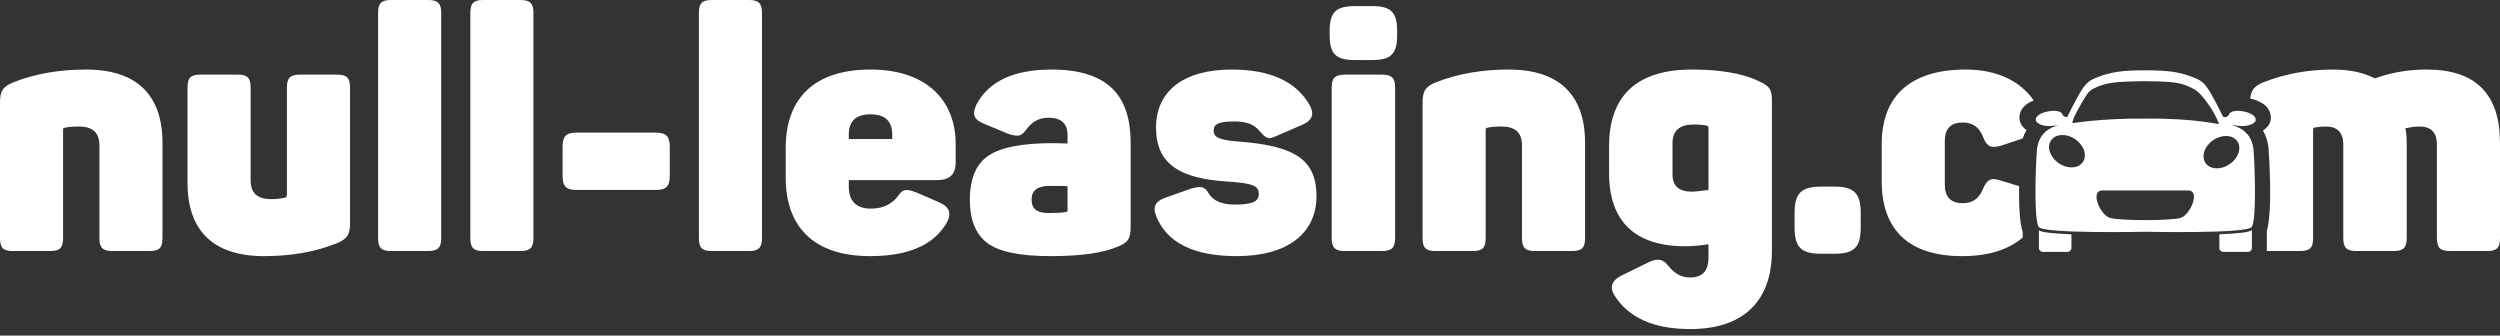 <?xml version="1.0" encoding="utf-8"?>
<svg xmlns="http://www.w3.org/2000/svg" fill="none" height="40" viewBox="0 0 298 40" width="298">
<rect x="0" y="0" width="298" height="40" fill="#333333" stroke="none"/>
<path clip-rule="evenodd" d="M10.27 8.29C16.376 8.29 19.368 11.404 19.368 17.023V28.386C19.368 29.519 19.003 29.923 17.83 29.923H13.383C12.251 29.923 11.848 29.519 11.848 28.386V17.308C11.848 15.81 11.038 15.082 9.419 15.082C8.693 15.082 8.086 15.123 7.641 15.244C7.56 15.286 7.52 15.325 7.52 15.406V28.386C7.52 29.519 7.156 29.923 5.983 29.923H1.535C0.362 29.923 0 29.519 0 28.386V12.211C0 10.877 0.322 10.312 1.656 9.786C4.244 8.775 7.114 8.29 10.27 8.29Z" fill="white" fill-rule="evenodd"/>
<path clip-rule="evenodd" d="M40.184 8.895C41.357 8.895 41.722 9.301 41.722 10.433V26.607C41.722 27.942 41.397 28.509 40.064 29.032C37.515 30.044 34.645 30.53 31.451 30.53C25.346 30.53 22.352 27.416 22.352 21.795V10.433C22.352 9.301 22.716 8.895 23.89 8.895H28.337C29.511 8.895 29.875 9.301 29.875 10.433V21.512C29.875 23.008 30.682 23.736 32.3 23.736C32.827 23.736 33.392 23.696 33.916 23.574C34.12 23.535 34.199 23.413 34.199 23.21V10.433C34.199 9.301 34.605 8.895 35.737 8.895H40.184Z" fill="white" fill-rule="evenodd"/>
<path clip-rule="evenodd" d="M52.591 28.385C52.591 29.519 52.187 29.923 51.056 29.923H46.606C45.435 29.923 45.071 29.519 45.071 28.385V1.537C45.071 0.406 45.435 0 46.606 0H51.056C52.187 0 52.591 0.406 52.591 1.537V28.385Z" fill="white" fill-rule="evenodd"/>
<path clip-rule="evenodd" d="M63.585 28.385C63.585 29.519 63.181 29.923 62.05 29.923H57.6C56.429 29.923 56.065 29.519 56.065 28.385V1.537C56.065 0.406 56.429 0 57.6 0H62.05C63.181 0 63.585 0.406 63.585 1.537V28.385Z" fill="white" fill-rule="evenodd"/>
<path clip-rule="evenodd" d="M78.138 15.81C79.39 15.81 79.836 16.216 79.836 17.51V20.946C79.836 22.24 79.39 22.644 78.138 22.644H68.756C67.504 22.644 67.059 22.24 67.059 20.946V17.51C67.059 16.216 67.504 15.81 68.756 15.81H78.138Z" fill="white" fill-rule="evenodd"/>
<path clip-rule="evenodd" d="M90.83 28.385C90.83 29.519 90.426 29.923 89.295 29.923H84.845C83.674 29.923 83.31 29.519 83.31 28.385V1.537C83.31 0.406 83.674 0 84.845 0H89.295C90.426 0 90.83 0.406 90.83 1.537V28.385Z" fill="white" fill-rule="evenodd"/>
<path clip-rule="evenodd" d="M106.353 16.054C106.353 14.435 105.504 13.628 103.765 13.628C102.026 13.628 101.177 14.435 101.177 16.054V16.58H106.353V16.054ZM93.657 17.631C93.657 11.606 97.175 8.29 103.765 8.29C110.436 8.29 113.914 11.97 113.914 17.146V19.37C113.914 20.785 113.186 21.473 111.691 21.473H101.177V22.241C101.177 23.98 102.068 24.868 103.807 24.868C105.181 24.868 106.271 24.383 107.042 23.372C107.566 22.563 107.971 22.442 109.305 22.969L112.094 24.181C113.186 24.708 113.43 25.476 112.864 26.526C111.327 29.195 108.294 30.53 103.725 30.53C96.81 30.53 93.657 26.85 93.657 21.19V17.631Z" fill="white" fill-rule="evenodd"/>
<path clip-rule="evenodd" d="M127.251 22.199C126.887 22.159 126.201 22.159 125.108 22.159C123.694 22.159 122.966 22.686 122.966 23.777C122.966 24.786 123.45 25.394 125.027 25.394C125.957 25.394 126.646 25.355 127.049 25.273C127.17 25.273 127.251 25.192 127.251 25.072V22.199ZM125.352 8.29C132.144 8.29 134.773 11.483 134.773 17.023V26.971C134.773 28.427 134.49 28.912 133.236 29.397C131.457 30.166 128.788 30.53 125.229 30.53C121.551 30.53 119.042 30.004 117.669 28.953C116.294 27.901 115.606 26.203 115.606 23.817C115.606 21.269 116.375 19.49 117.871 18.521C119.366 17.549 121.873 17.064 125.433 17.064C125.918 17.064 126.968 17.104 127.251 17.104V16.093C127.251 14.72 126.483 14.032 124.988 14.032C123.895 14.032 123.047 14.477 122.358 15.406C121.753 16.216 121.47 16.376 120.134 15.933L117.224 14.72C116.09 14.233 115.849 13.667 116.375 12.494C117.829 9.704 120.823 8.29 125.352 8.29Z" fill="white" fill-rule="evenodd"/>
<path clip-rule="evenodd" d="M146.816 8.29C151.465 8.29 154.579 9.746 156.156 12.617C156.68 13.628 156.397 14.356 155.305 14.84L152.232 16.174C151.586 16.457 151.263 16.58 150.899 16.336C150.535 16.093 150.616 16.134 150.129 15.608C149.524 14.84 148.552 14.477 147.219 14.477C145.278 14.477 144.671 14.76 144.671 15.569C144.671 16.418 145.36 16.701 147.987 16.902C154.456 17.429 156.923 19.126 156.923 23.372C156.923 27.78 153.526 30.53 147.421 30.53C142.245 30.53 139.052 28.912 137.797 25.716C137.394 24.707 137.717 24.019 138.767 23.616L141.962 22.483C143.296 22.12 143.62 22.28 144.105 23.089C144.631 23.938 145.643 24.383 147.138 24.383C149.241 24.383 150.048 24.061 150.048 23.128C150.048 22.12 149.323 21.834 146.208 21.633C140.708 21.269 137.797 19.61 137.797 15.205C137.797 10.959 140.952 8.29 146.816 8.29Z" fill="white" fill-rule="evenodd"/>
<path clip-rule="evenodd" d="M164.722 8.895C165.894 8.895 166.299 9.301 166.299 10.433V28.386C166.299 29.519 165.894 29.923 164.722 29.923H160.314C159.141 29.923 158.737 29.519 158.737 28.386V10.433C158.737 9.301 159.141 8.895 160.314 8.895H164.722ZM163.549 0.728C165.812 0.728 166.54 1.456 166.54 3.719V4.164C166.54 6.43 165.812 7.158 163.549 7.158H161.527C159.222 7.158 158.494 6.43 158.494 4.164V3.719C158.494 1.456 159.222 0.728 161.527 0.728H163.549Z" fill="white" fill-rule="evenodd"/>
<path clip-rule="evenodd" d="M179.842 8.29C185.947 8.29 188.939 11.404 188.939 17.023V28.386C188.939 29.519 188.575 29.923 187.402 29.923H182.954C181.822 29.923 181.419 29.519 181.419 28.386V17.308C181.419 15.81 180.609 15.082 178.991 15.082C178.265 15.082 177.658 15.123 177.212 15.244C177.131 15.286 177.091 15.325 177.091 15.406V28.386C177.091 29.519 176.727 29.923 175.554 29.923H171.106C169.933 29.923 169.571 29.519 169.571 28.386V12.211C169.571 10.877 169.893 10.312 171.227 9.786C173.815 8.775 176.686 8.29 179.842 8.29Z" fill="white" fill-rule="evenodd"/>
<path clip-rule="evenodd" d="M201.871 14.841C200.214 14.841 199.364 15.569 199.364 17.065V20.826C199.364 22.159 200.132 22.846 201.67 22.846C202.316 22.846 203.367 22.644 203.65 22.644V15.205C203.65 15.082 203.61 15.043 203.529 15.004C203.123 14.881 202.558 14.841 201.871 14.841ZM191.803 17.428C191.803 11.444 195.077 8.29 201.67 8.29C205.025 8.29 207.694 8.735 209.635 9.665C210.969 10.27 211.212 10.676 211.212 12.009V29.884C211.212 35.583 208.139 39.224 201.465 39.224C197.141 39.224 194.147 37.889 192.449 35.219C191.842 34.25 192.086 33.48 193.217 32.875L196.614 31.217C197.545 30.772 198.273 30.892 198.799 31.62C199.566 32.592 200.415 33.076 201.426 33.076C202.922 33.076 203.65 32.309 203.65 30.732V29.113C202.558 29.276 201.67 29.357 200.9 29.357C194.794 29.357 191.803 26.284 191.803 20.663V17.428Z" fill="white" fill-rule="evenodd"/>
<path clip-rule="evenodd" d="M218.644 22.241C221.03 22.241 221.798 23.05 221.798 25.434V27.092C221.798 29.478 221.03 30.248 218.644 30.248H217.107C214.681 30.248 213.913 29.478 213.913 27.092V25.434C213.913 23.05 214.681 22.241 217.107 22.241H218.644Z" fill="white" fill-rule="evenodd"/>
<path clip-rule="evenodd" d="M240.672 22.186L238.575 21.552C237.321 21.109 236.836 21.391 236.352 22.563C235.906 23.655 235.136 24.221 233.965 24.221C232.549 24.221 231.823 23.492 231.823 22.039V16.782C231.823 15.325 232.549 14.598 233.965 14.598C235.136 14.598 235.906 15.163 236.352 16.255C236.836 17.51 237.321 17.711 238.575 17.348L241.107 16.503C241.225 16.145 241.378 15.812 241.567 15.506C241.212 15.262 240.968 14.965 240.84 14.658C240.65 14.186 240.68 13.652 240.915 13.184C241.189 12.645 241.702 12.244 242.42 11.973C240.86 9.719 238.135 8.29 234.329 8.29C227.577 8.29 224.3 11.564 224.3 17.185V21.593C224.3 27.295 227.415 30.53 233.884 30.53C236.963 30.53 239.366 29.791 241.109 28.317V27.66C240.724 26.533 240.647 24.273 240.672 22.186Z" fill="white" fill-rule="evenodd"/>
<path clip-rule="evenodd" d="M289.265 8.29C287.041 8.29 284.979 8.654 283.078 9.341C281.744 8.654 280.087 8.29 278.106 8.29C275.194 8.29 272.444 8.775 269.855 9.786C268.69 10.246 268.316 10.768 268.236 11.774C268.323 11.793 268.396 11.782 268.486 11.806C268.595 11.835 268.698 11.861 268.797 11.897C269.248 12.065 269.647 12.288 269.899 12.467C270.167 12.658 270.351 12.915 270.486 13.19C270.722 13.658 270.75 14.19 270.561 14.65C270.426 14.984 270.15 15.308 269.745 15.564C270.102 16.161 270.328 16.861 270.405 17.638C270.413 17.744 270.96 24.986 270.206 27.521L270.205 29.923H274.183C275.356 29.923 275.72 29.519 275.72 28.386V15.446C275.72 15.325 275.759 15.244 275.882 15.205C276.325 15.123 276.77 15.082 277.257 15.082C278.63 15.082 279.319 15.81 279.319 17.227V28.386C279.319 29.519 279.722 29.923 280.895 29.923H285.304C286.475 29.923 286.88 29.519 286.88 28.386V17.146C286.88 16.418 286.839 15.81 286.718 15.286C287.324 15.163 287.892 15.082 288.416 15.082C289.791 15.082 290.48 15.81 290.48 17.227V28.386C290.48 29.519 290.883 29.923 292.015 29.923H296.463C297.636 29.923 298 29.519 298 28.386V17.023C298 11.2 295.087 8.29 289.265 8.29Z" fill="white" fill-rule="evenodd"/>
<path clip-rule="evenodd" d="M243.038 29.562C243.038 29.815 243.243 30.02 243.497 30.02H246.455C246.709 30.02 246.915 29.815 246.915 29.562V27.932C244.862 27.848 243.277 27.7 243.038 27.446V29.562Z" fill="white" fill-rule="evenodd"/>
<path clip-rule="evenodd" d="M264.549 27.93V29.562C264.549 29.815 264.755 30.02 265.008 30.02H267.967C268.22 30.02 268.426 29.815 268.426 29.562V27.388C268.417 27.403 268.407 27.419 268.397 27.432C268.206 27.692 266.618 27.844 264.549 27.93Z" fill="white" fill-rule="evenodd"/>
<path clip-rule="evenodd" d="M266.694 16.851C267.231 17.643 266.816 18.862 265.766 19.574C264.718 20.285 263.432 20.219 262.895 19.427C262.357 18.634 262.77 17.414 263.82 16.703C264.87 15.991 266.156 16.057 266.694 16.851ZM259.924 25.97C258.747 26.325 252.676 26.325 251.498 25.97C250.32 25.615 249.11 22.707 250.586 22.707H260.837C262.312 22.707 261.102 25.615 259.924 25.97ZM248.284 19.312C247.746 20.105 246.459 20.172 245.41 19.459C244.362 18.748 243.947 17.528 244.484 16.736C245.021 15.942 246.308 15.878 247.357 16.588C248.407 17.3 248.821 18.518 248.284 19.312ZM248.729 11.298C248.935 10.986 249.208 10.729 249.542 10.561C250.979 9.837 252.18 9.716 255.537 9.681H255.612C259.263 9.719 260.071 9.804 261.672 10.709C261.733 10.743 261.776 10.79 261.835 10.828C262.374 11.171 264.01 13.244 264.489 14.768C264.526 14.885 261.793 14.074 255.71 14.141H255.636C250.569 14.085 247.066 14.679 247.066 14.679C246.847 14.485 248.056 12.319 248.729 11.298ZM268.856 14.413C268.962 14.156 268.81 13.63 267.7 13.343C266.591 13.056 265.834 13.257 265.711 13.62C265.606 13.925 265.227 14.046 264.984 13.908C264.384 12.647 263.435 10.892 263.138 10.499C262.75 9.99 262.474 9.632 261.611 9.289C259.883 8.574 258.477 8.383 255.723 8.383H255.7C252.945 8.383 251.539 8.574 249.812 9.289C248.948 9.632 248.673 9.99 248.286 10.499C247.983 10.896 247.013 12.695 246.415 13.956C246.187 13.992 245.92 13.868 245.835 13.62C245.711 13.257 244.955 13.056 243.846 13.343C242.736 13.63 242.584 14.156 242.689 14.413C242.794 14.671 243.483 15.189 244.918 14.979C245.086 14.953 245.232 14.943 245.368 14.94C244.339 15.159 242.993 15.92 242.8 17.858C242.644 19.879 242.424 26.249 243.026 27.064C243.626 27.881 255.723 27.626 255.723 27.626C255.723 27.626 267.796 27.881 268.397 27.064C268.999 26.249 268.779 19.879 268.622 17.858C268.429 15.918 267.08 15.156 266.051 14.939C266.217 14.935 266.406 14.944 266.629 14.979C268.064 15.189 268.753 14.671 268.856 14.413Z" fill="white" fill-rule="evenodd"/>
</svg>
